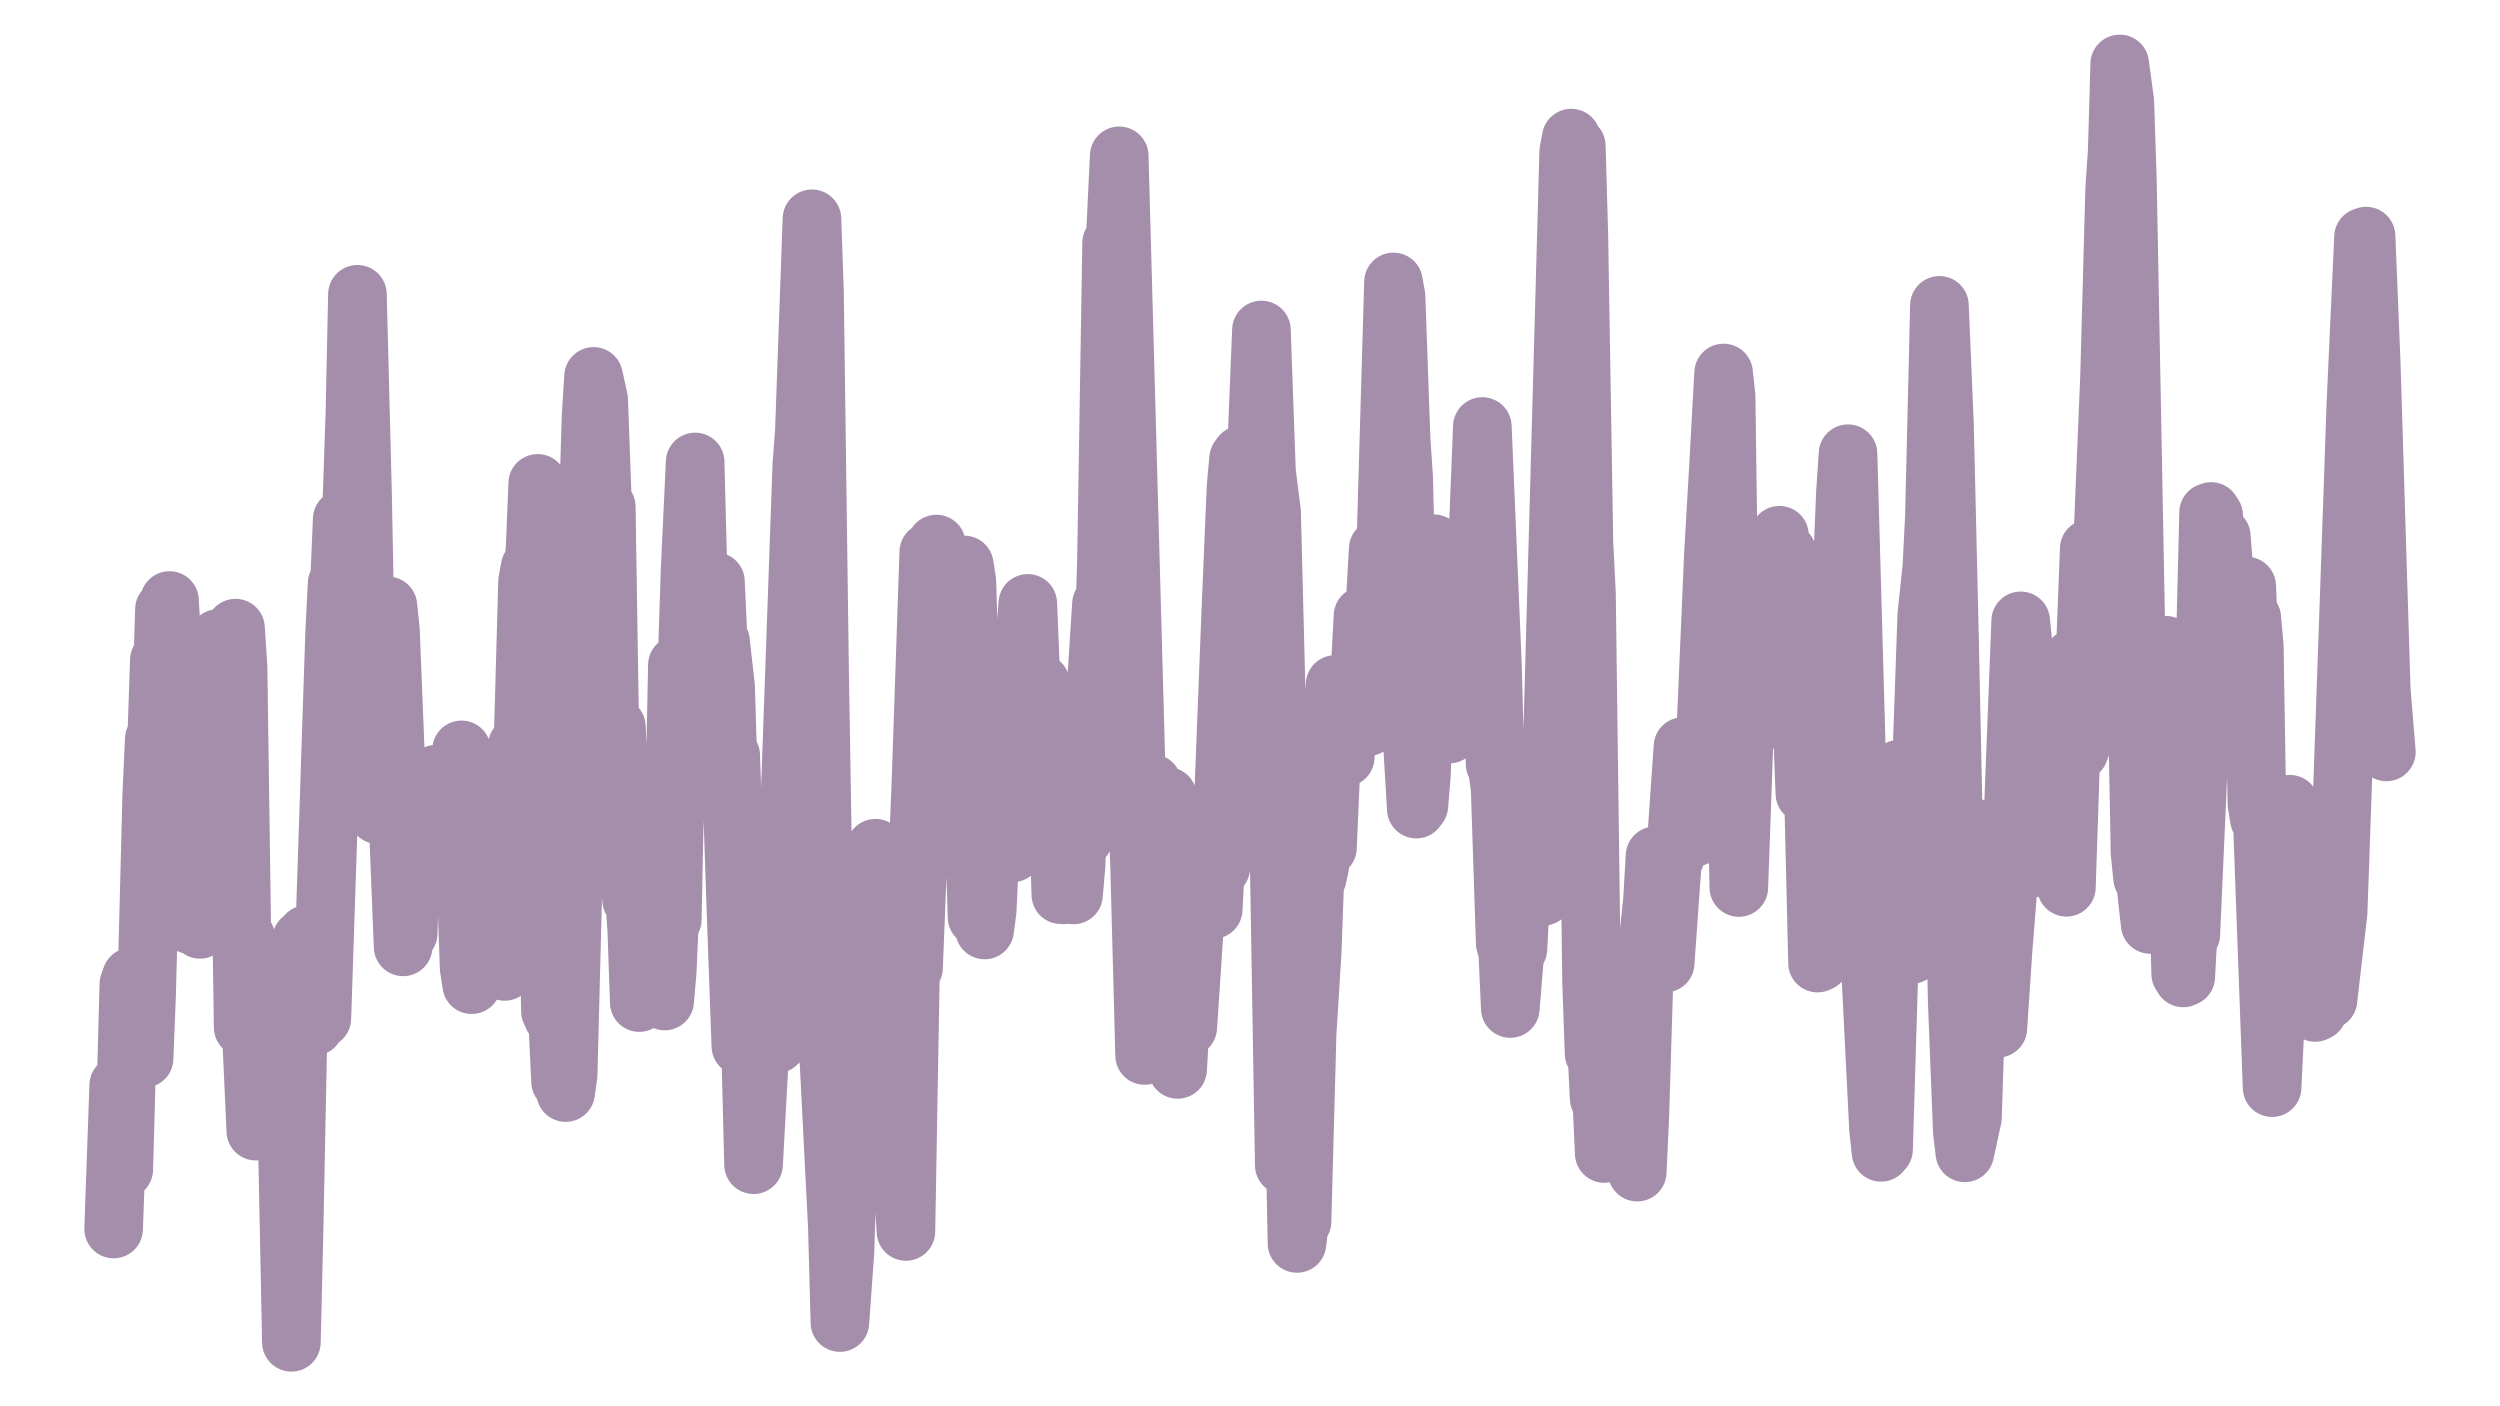 <?xml version="1.0" encoding="utf-8" standalone="no"?>
<!DOCTYPE svg PUBLIC "-//W3C//DTD SVG 1.1//EN"
  "http://www.w3.org/Graphics/SVG/1.1/DTD/svg11.dtd">
<!-- Created with matplotlib (https://matplotlib.org/) -->
<svg height="72pt" version="1.1" viewBox="0 0 128 72" width="128pt" xmlns="http://www.w3.org/2000/svg" xmlns:xlink="http://www.w3.org/1999/xlink">
 <defs>
  <style type="text/css">*{stroke-linecap:butt;stroke-linejoin:round;}</style>
 </defs>
 <g id="figure_1">
  <g id="patch_1">
   <path d="M 0 72 
L 128 72 
L 128 0 
L 0 0 
z
" style="fill:#ffffff;"/>
  </g>
  <g id="axes_1">
   <g id="patch_2">
    <path d="M 0 72 
L 128 72 
L 128 0 
L 0 0 
z
" style="fill:none;"/>
   </g>
   <g id="matplotlib.axis_1">
    <g id="xtick_1">
     <g id="line2d_1">
      <defs>
       <path d="M 0 0 
L 0 6 
" id="m73babe2eae" style="stroke:#696969;stroke-width:1.25;"/>
      </defs>
      <g>
       <use style="fill:#696969;stroke:#696969;stroke-width:1.25;" x="5.818" xlink:href="#m73babe2eae" y="72"/>
      </g>
     </g>
     <g id="text_1">
      <!-- 1950 -->
      <g style="fill:#696969;" transform="translate(-20.998 96.831)scale(0.23 -0.23)">
       <defs>
        <path d="M 55.859 6.203 
L 55.859 0 
L 9.188 0 
L 9.188 6.203 
L 29.203 6.203 
L 29.203 57.672 
Q 20.359 48.438 10.844 43.266 
L 10.844 51.656 
Q 23.969 58.547 31.203 68.016 
L 37.156 68.016 
L 37.156 6.203 
z
" id="FranklinGothic-Book-49"/>
        <path d="M 5.719 12.156 
L 12.406 14.594 
Q 16.547 5.375 26.375 5.375 
Q 35.891 5.375 40.703 13.375 
Q 45.516 21.391 45.656 35.109 
Q 39.109 23.094 25.984 23.094 
Q 16.703 23.094 10.406 29.422 
Q 4.109 35.75 4.109 45.062 
Q 4.109 54.547 10.719 61.281 
Q 17.328 68.016 27.594 68.016 
Q 40.141 68.016 46.828 59.203 
Q 53.516 50.391 53.516 34.969 
Q 53.516 18.75 46.438 8.719 
Q 39.359 -1.312 26.266 -1.312 
Q 10.984 -1.312 5.719 12.156 
z
M 27.828 29.781 
Q 34.719 29.781 39.375 34.594 
Q 44.047 39.406 44.047 45.844 
Q 44.047 52.094 39.625 56.578 
Q 35.203 61.078 27.984 61.078 
Q 20.656 61.078 16.406 56.469 
Q 12.156 51.859 12.156 45.219 
Q 12.156 38.094 16.859 33.938 
Q 21.578 29.781 27.828 29.781 
z
" id="FranklinGothic-Book-57"/>
        <path d="M 48.875 66.656 
L 48.188 59.469 
L 15.438 59.469 
L 14.016 37.844 
Q 21.438 45.125 30.328 45.125 
Q 39.703 45.125 46.516 38.625 
Q 53.328 32.125 53.328 22.016 
Q 53.328 11.766 45.922 5.219 
Q 38.531 -1.312 27.828 -1.312 
Q 19.438 -1.312 12.891 3.078 
Q 6.344 7.469 4.297 14.453 
L 11.422 16.891 
Q 15.828 5.281 27.938 5.281 
Q 35.891 5.281 40.578 9.984 
Q 45.266 14.703 45.266 22.016 
Q 45.266 29.688 40.625 33.984 
Q 35.984 38.281 29.5 38.281 
Q 20.016 38.281 13.812 29.203 
L 7.234 30.609 
L 9.375 66.656 
z
" id="FranklinGothic-Book-53"/>
        <path d="M 29.391 -1.312 
Q 17.875 -1.312 10.984 8.672 
Q 4.109 18.656 4.109 33.453 
Q 4.109 48 10.641 58 
Q 17.188 68.016 29.156 68.016 
Q 41.656 68.016 48.125 57.562 
Q 54.594 47.125 54.594 33.062 
Q 54.594 19.281 47.953 8.984 
Q 41.312 -1.312 29.391 -1.312 
z
M 29.438 5.219 
Q 37.891 5.219 41.938 12.859 
Q 46 20.516 46 32.078 
Q 46 44.734 41.844 53.125 
Q 37.703 61.531 29.047 61.531 
Q 20.703 61.531 16.625 53.859 
Q 12.547 46.188 12.547 33.688 
Q 12.547 20.703 16.844 12.953 
Q 21.141 5.219 29.438 5.219 
z
" id="FranklinGothic-Book-48"/>
       </defs>
       <use xlink:href="#FranklinGothic-Book-49"/>
       <use x="57.268" xlink:href="#FranklinGothic-Book-57"/>
       <use x="115.91" xlink:href="#FranklinGothic-Book-53"/>
       <use x="174.553" xlink:href="#FranklinGothic-Book-48"/>
      </g>
     </g>
    </g>
    <g id="xtick_2">
     <g id="line2d_2">
      <g>
       <use style="fill:#696969;stroke:#696969;stroke-width:1.25;" x="83.827" xlink:href="#m73babe2eae" y="72"/>
      </g>
     </g>
     <g id="text_2">
      <!-- 2000 -->
      <g style="fill:#696969;" transform="translate(56.853 96.831)scale(0.23 -0.23)">
       <defs>
        <path d="M 52.484 6.938 
L 52.484 0 
L 5.172 0 
L 5.172 6.938 
Q 33.203 27.938 38.594 34.594 
Q 44 41.266 44 47.797 
Q 44 53.906 39.453 57.656 
Q 34.906 61.422 29 61.422 
Q 22.906 61.422 18.219 57.297 
Q 13.531 53.172 12.938 46.094 
L 5.172 48.438 
Q 10.062 68.016 29.109 68.016 
Q 39.406 68.016 45.844 62.156 
Q 52.297 56.297 52.297 47.859 
Q 52.297 42.047 49.234 36.672 
Q 46.188 31.297 37.688 23.828 
Q 29.203 16.359 15.719 6.938 
z
" id="FranklinGothic-Book-50"/>
       </defs>
       <use xlink:href="#FranklinGothic-Book-50"/>
       <use x="58.643" xlink:href="#FranklinGothic-Book-48"/>
       <use x="117.285" xlink:href="#FranklinGothic-Book-48"/>
       <use x="175.928" xlink:href="#FranklinGothic-Book-48"/>
      </g>
     </g>
    </g>
   </g>
   <g id="matplotlib.axis_2">
    <g id="ytick_1">
     <g id="text_3">
      <!-- −2.5 -->
      <g style="fill:#696969;" transform="translate(-55.712 76.992)scale(0.23 -0.23)">
       <defs>
        <path d="M 6 36.766 
L 52.688 36.766 
L 52.688 30.031 
L 6 30.031 
z
" id="FranklinGothic-Book-8722"/>
        <path d="M 17.969 10.938 
L 17.969 0 
L 7.078 0 
L 7.078 10.938 
z
" id="FranklinGothic-Book-46"/>
       </defs>
       <use xlink:href="#FranklinGothic-Book-8722"/>
       <use x="58.643" xlink:href="#FranklinGothic-Book-50"/>
       <use x="117.285" xlink:href="#FranklinGothic-Book-46"/>
       <use x="142.285" xlink:href="#FranklinGothic-Book-53"/>
      </g>
     </g>
    </g>
    <g id="ytick_2">
     <g id="text_4">
      <!-- 0.0 -->
      <g style="fill:#696969;" transform="translate(-42.225 45.341)scale(0.23 -0.23)">
       <use xlink:href="#FranklinGothic-Book-48"/>
       <use x="58.643" xlink:href="#FranklinGothic-Book-46"/>
       <use x="83.643" xlink:href="#FranklinGothic-Book-48"/>
      </g>
     </g>
    </g>
    <g id="ytick_3">
     <g id="text_5">
      <!-- 2.5 -->
      <g style="fill:#696969;" transform="translate(-42.225 13.69)scale(0.23 -0.23)">
       <use xlink:href="#FranklinGothic-Book-50"/>
       <use x="58.643" xlink:href="#FranklinGothic-Book-46"/>
       <use x="83.643" xlink:href="#FranklinGothic-Book-53"/>
      </g>
     </g>
    </g>
   </g>
   <g id="line2d_3">
    <path clip-path="url(#p625d471b5b)" d="M 5.818 62.925 
L 6.078 55.565 
L 6.338 59.873 
L 6.598 50.378 
L 6.728 50.019 
L 6.858 50.066 
L 6.988 50.669 
L 7.248 54.248 
L 7.378 54.189 
L 7.508 50.872 
L 7.768 40.697 
L 7.898 37.844 
L 8.028 37.633 
L 8.158 33.793 
L 8.288 35.586 
L 8.418 31.202 
L 8.549 31.552 
L 8.679 30.746 
L 9.069 37.832 
L 9.199 39.106 
L 9.329 37.912 
L 9.459 39.49 
L 9.719 47.34 
L 9.979 42.216 
L 10.109 43.453 
L 10.239 47.584 
L 10.629 34.54 
L 10.759 34.042 
L 10.889 34.873 
L 11.149 32.696 
L 11.409 36.599 
L 11.539 33.987 
L 11.669 35.73 
L 11.799 35.43 
L 12.059 32.16 
L 12.189 34.16 
L 12.449 52.598 
L 12.579 47.973 
L 12.709 49.407 
L 13.099 57.915 
L 13.229 56.493 
L 13.359 52.015 
L 13.489 54.628 
L 13.619 49.504 
L 13.749 49.606 
L 14.139 53.796 
L 14.399 52.151 
L 14.659 55.89 
L 14.919 68.727 
L 15.049 63.363 
L 15.309 50.239 
L 15.439 48.095 
L 15.569 49.939 
L 15.699 47.846 
L 16.089 52.551 
L 16.219 50.192 
L 16.349 49.91 
L 16.479 52.142 
L 16.869 40.364 
L 17.13 32.468 
L 17.26 29.868 
L 17.39 29.657 
L 17.52 26.576 
L 17.65 27.104 
L 17.91 28.767 
L 18.17 21.204 
L 18.3 15.068 
L 18.56 25.18 
L 18.69 31.961 
L 18.95 34.341 
L 19.08 37.338 
L 19.21 37.739 
L 19.34 41.71 
L 19.47 41.047 
L 19.6 37.076 
L 19.73 37.41 
L 19.86 31.02 
L 19.99 32.261 
L 20.64 48.479 
L 20.77 47.361 
L 20.9 47.787 
L 21.03 43.706 
L 21.16 46.065 
L 21.42 41.149 
L 21.55 43.529 
L 21.68 41.512 
L 21.81 41.836 
L 21.94 40.883 
L 22.07 43.837 
L 22.2 42.908 
L 22.33 39.638 
L 22.59 43.959 
L 22.72 43.28 
L 22.98 41.655 
L 23.11 40.11 
L 23.37 43.482 
L 23.63 38.393 
L 24.02 49.559 
L 24.15 50.416 
L 24.28 45.685 
L 24.41 45.639 
L 24.8 43.79 
L 25.06 48.859 
L 25.32 44.428 
L 25.45 44.322 
L 25.58 47.534 
L 25.711 47.124 
L 25.841 49.737 
L 25.971 49.437 
L 26.231 44.415 
L 26.491 38.165 
L 26.621 41.516 
L 26.751 39.026 
L 27.011 29.763 
L 27.141 29.049 
L 27.271 29.526 
L 27.401 27.961 
L 27.531 24.749 
L 27.791 32.894 
L 28.181 51.771 
L 28.311 52.066 
L 28.441 49.872 
L 28.701 55.383 
L 28.831 54.721 
L 28.961 55.94 
L 29.091 55.008 
L 29.351 44.795 
L 29.481 42.018 
L 29.611 43.229 
L 29.871 33.075 
L 30.001 29.995 
L 30.261 21.327 
L 30.391 19.271 
L 30.651 20.445 
L 30.911 27.577 
L 31.041 25.939 
L 31.301 42.529 
L 31.561 37.211 
L 31.821 43.356 
L 31.951 43.959 
L 32.081 43.66 
L 32.341 46.086 
L 32.471 45.808 
L 32.601 47.589 
L 32.731 51.332 
L 32.991 40.925 
L 33.251 42.929 
L 33.381 48.547 
L 33.641 45.559 
L 33.771 45.892 
L 34.031 51.252 
L 34.162 49.741 
L 34.292 46.774 
L 34.422 47.086 
L 34.682 34.046 
L 34.942 37.659 
L 35.072 37.249 
L 35.332 29.18 
L 35.592 23.652 
L 35.852 33.734 
L 35.982 33.16 
L 36.242 40.376 
L 36.632 29.779 
L 36.762 32.645 
L 36.892 32.852 
L 37.152 35.173 
L 37.282 39.486 
L 37.412 38.671 
L 37.672 46.369 
L 37.932 53.564 
L 38.062 51.205 
L 38.322 52.015 
L 38.452 54.501 
L 38.582 59.633 
L 39.102 50.125 
L 39.362 52.404 
L 39.622 50.319 
L 39.752 53.455 
L 39.882 52.142 
L 40.012 53.235 
L 41.052 23.812 
L 41.182 22.086 
L 41.572 11.202 
L 41.702 14.941 
L 41.962 34.295 
L 42.222 49.998 
L 42.873 62.823 
L 43.003 67.714 
L 43.263 64.064 
L 43.523 55.944 
L 43.913 52.826 
L 44.173 44.322 
L 44.303 45.761 
L 44.563 51.509 
L 44.693 49.943 
L 44.823 43.427 
L 45.083 51.513 
L 45.213 49.813 
L 45.343 52.024 
L 45.473 56.624 
L 45.603 55.316 
L 45.993 60.798 
L 46.123 58.599 
L 46.383 63.051 
L 46.643 48.095 
L 46.773 49.559 
L 47.163 39.743 
L 47.553 28.26 
L 47.683 28.72 
L 47.813 31.459 
L 47.943 27.855 
L 48.333 42.469 
L 48.723 36.578 
L 48.853 37.739 
L 49.113 29.653 
L 49.243 31.506 
L 49.373 28.927 
L 49.503 29.754 
L 50.023 46.96 
L 50.153 46.622 
L 50.283 44.681 
L 50.413 47.614 
L 50.543 46.647 
L 50.933 38.422 
L 51.193 40.49 
L 51.324 37.84 
L 51.454 37.532 
L 51.714 41.431 
L 51.844 43.668 
L 52.104 34.24 
L 52.234 36.236 
L 52.624 30.894 
L 52.884 37.334 
L 53.014 38.545 
L 53.274 34.975 
L 53.534 42.423 
L 54.054 37.03 
L 54.314 45.808 
L 54.444 45.816 
L 54.574 44.369 
L 54.704 44.934 
L 54.834 43.457 
L 54.964 45.82 
L 55.094 44.322 
L 55.224 40.064 
L 55.484 42.9 
L 55.744 36.084 
L 55.874 39.731 
L 56.134 35 
L 56.394 30.923 
L 56.524 33.033 
L 56.654 28.497 
L 56.914 12.435 
L 57.044 13.401 
L 57.304 7.978 
L 58.214 41.03 
L 58.344 44.242 
L 58.604 54.041 
L 58.864 46.086 
L 58.994 40.11 
L 59.254 46.268 
L 59.384 46.96 
L 59.514 49.028 
L 59.775 40.777 
L 59.905 41.963 
L 60.295 54.754 
L 60.425 52.416 
L 60.555 46.82 
L 60.685 47.589 
L 60.815 52.598 
L 61.335 44.702 
L 61.465 46.521 
L 61.725 42.394 
L 61.855 42.854 
L 62.115 46.567 
L 62.375 41.836 
L 62.505 44.428 
L 63.025 31.075 
L 63.285 24.922 
L 63.415 23.483 
L 63.545 23.297 
L 63.675 23.399 
L 63.805 25.18 
L 63.935 30.442 
L 64.065 29.742 
L 64.585 16.895 
L 64.845 24.162 
L 65.105 26.209 
L 65.365 36.447 
L 65.755 59.662 
L 65.885 59.62 
L 66.145 50.319 
L 66.405 63.663 
L 66.535 62.604 
L 66.665 62.545 
L 66.925 52.906 
L 67.185 48.732 
L 67.315 45.103 
L 67.445 44.934 
L 67.575 44.322 
L 67.705 41.457 
L 67.965 43.406 
L 68.225 37.477 
L 68.356 35.046 
L 68.486 37.08 
L 68.746 36.578 
L 68.876 38.773 
L 69.136 34.953 
L 69.266 34.873 
L 69.396 34.97 
L 69.526 36.317 
L 69.786 31.527 
L 70.046 37.207 
L 70.566 28.096 
L 70.696 29.13 
L 70.826 32.341 
L 71.346 14.435 
L 71.476 15.169 
L 71.736 22.466 
L 71.866 24.424 
L 72.126 34.932 
L 72.516 41.427 
L 72.646 41.254 
L 72.776 39.688 
L 73.036 32.514 
L 73.166 32.776 
L 73.426 27.842 
L 73.686 34.806 
L 73.816 35.966 
L 73.946 33.227 
L 74.206 37.583 
L 74.336 35.637 
L 74.596 36.945 
L 74.726 36.321 
L 74.986 33.793 
L 75.116 33.708 
L 75.246 34.552 
L 75.376 31.029 
L 75.506 31.582 
L 75.896 21.837 
L 76.416 34.114 
L 76.546 39.11 
L 76.676 39.406 
L 76.807 40.376 
L 77.067 48.293 
L 77.197 48.77 
L 77.327 51.636 
L 77.587 48.492 
L 77.717 48.593 
L 77.977 43.609 
L 78.107 42.529 
L 78.237 43.204 
L 78.367 43.288 
L 78.497 40.397 
L 78.627 43.356 
L 78.757 43.326 
L 78.887 42.9 
L 79.017 45.892 
L 79.407 40.752 
L 80.317 7.75 
L 80.447 7.071 
L 80.577 8.67 
L 80.707 7.472 
L 80.837 12.004 
L 81.097 27.783 
L 81.227 30.375 
L 81.487 50.251 
L 81.617 53.944 
L 81.747 53.611 
L 81.877 56.24 
L 82.007 56.193 
L 82.137 59.059 
L 82.267 59 
L 82.527 49.741 
L 82.787 52.151 
L 82.917 52.826 
L 83.047 52.404 
L 83.177 53.184 
L 83.307 51.458 
L 83.437 53.328 
L 83.697 59.692 
L 83.827 60.013 
L 83.957 57.202 
L 84.217 48.673 
L 84.347 48.606 
L 84.607 46.074 
L 84.737 43.816 
L 84.867 44.242 
L 85.257 49.31 
L 85.648 43.79 
L 85.778 43.862 
L 86.168 38.224 
L 86.298 38.372 
L 86.428 40.191 
L 86.558 39.528 
L 86.818 42.854 
L 87.078 38.211 
L 87.338 37.405 
L 87.728 28.349 
L 87.988 23.859 
L 88.248 19.098 
L 88.378 20.318 
L 88.508 30.007 
L 88.638 29.602 
L 88.768 33.029 
L 89.028 45.44 
L 89.418 34.447 
L 89.548 34.24 
L 89.678 32.312 
L 89.808 33.405 
L 89.938 32.219 
L 90.198 34.793 
L 90.458 36.772 
L 90.588 36.831 
L 90.718 35.987 
L 90.978 27.99 
L 91.108 27.404 
L 91.368 29.353 
L 91.498 28.294 
L 91.628 29.248 
L 91.758 33.147 
L 91.888 32.016 
L 92.018 34.367 
L 92.148 33.793 
L 92.408 40.63 
L 92.538 38.372 
L 92.668 38.165 
L 92.798 38.515 
L 93.058 49.31 
L 93.188 49.251 
L 93.318 46.187 
L 93.448 46.702 
L 93.708 38.73 
L 93.838 37.633 
L 93.969 37.591 
L 94.489 25.175 
L 94.619 23.23 
L 95.139 41.71 
L 95.269 43.668 
L 95.399 42.191 
L 96.179 57.793 
L 96.309 59 
L 96.439 58.848 
L 96.699 50.192 
L 96.959 46.369 
L 97.219 39.385 
L 97.609 43.406 
L 97.739 48.551 
L 97.869 48.871 
L 98.129 46.449 
L 98.649 31.514 
L 98.909 29.049 
L 99.039 26.488 
L 99.299 15.634 
L 99.559 21.753 
L 99.819 32.848 
L 100.209 51.264 
L 100.469 57.915 
L 100.599 59.025 
L 100.989 57.227 
L 101.249 49.361 
L 101.639 42.444 
L 101.769 43.035 
L 102.289 52.648 
L 102.55 48.745 
L 102.81 45.436 
L 103.07 41.769 
L 103.46 31.788 
L 103.85 35.683 
L 104.11 44.44 
L 104.24 44.162 
L 104.37 40.878 
L 104.5 40.824 
L 104.76 43.077 
L 104.89 42.529 
L 105.02 42.55 
L 105.15 39.937 
L 105.28 40.161 
L 105.41 39.482 
L 105.54 39.815 
L 105.8 45.428 
L 106.19 33.666 
L 106.32 34.721 
L 106.45 38.477 
L 106.58 38.119 
L 106.97 28.087 
L 107.1 28.674 
L 107.36 32.388 
L 107.49 31.763 
L 108.01 19.233 
L 108.27 9.679 
L 108.4 7.75 
L 108.53 3.273 
L 108.79 5.193 
L 108.92 9.092 
L 109.57 43.668 
L 109.7 44.955 
L 109.83 45.002 
L 110.09 47.331 
L 110.48 38.718 
L 110.87 33.033 
L 111.001 33.455 
L 111.131 34.552 
L 111.391 43.103 
L 111.521 44.845 
L 111.651 49.863 
L 111.781 50.07 
L 111.911 50.011 
L 112.041 47.58 
L 112.171 47.842 
L 112.691 36.072 
L 112.821 36.599 
L 113.081 26.235 
L 113.211 26.188 
L 113.341 26.395 
L 113.471 29.501 
L 113.731 27.458 
L 113.991 30.754 
L 114.251 33.286 
L 114.381 37.106 
L 114.511 37.279 
L 114.641 31.552 
L 115.031 30.007 
L 115.161 33.021 
L 115.291 31.636 
L 115.421 33.101 
L 115.551 41.136 
L 115.681 41.938 
L 115.811 41.516 
L 116.331 55.687 
L 116.591 50.264 
L 116.721 50.365 
L 117.241 41.178 
L 117.631 44.622 
L 117.761 49.656 
L 117.891 49.61 
L 118.021 51.083 
L 118.281 48.973 
L 118.541 51.838 
L 118.671 51.771 
L 118.931 46.453 
L 119.191 51.205 
L 119.712 46.719 
L 120.232 31.894 
L 120.622 20.647 
L 121.012 12.135 
L 121.142 12.089 
L 121.402 18.461 
L 121.922 35.354 
L 122.182 38.498 
L 122.182 38.498 
" style="fill:none;stroke:#a58eab;stroke-linecap:round;stroke-width:3;"/>
   </g>
  </g>
 </g>
 <defs>
  <clipPath id="p625d471b5b">
   <rect height="72" width="128" x="0" y="0"/>
  </clipPath>
 </defs>
</svg>
